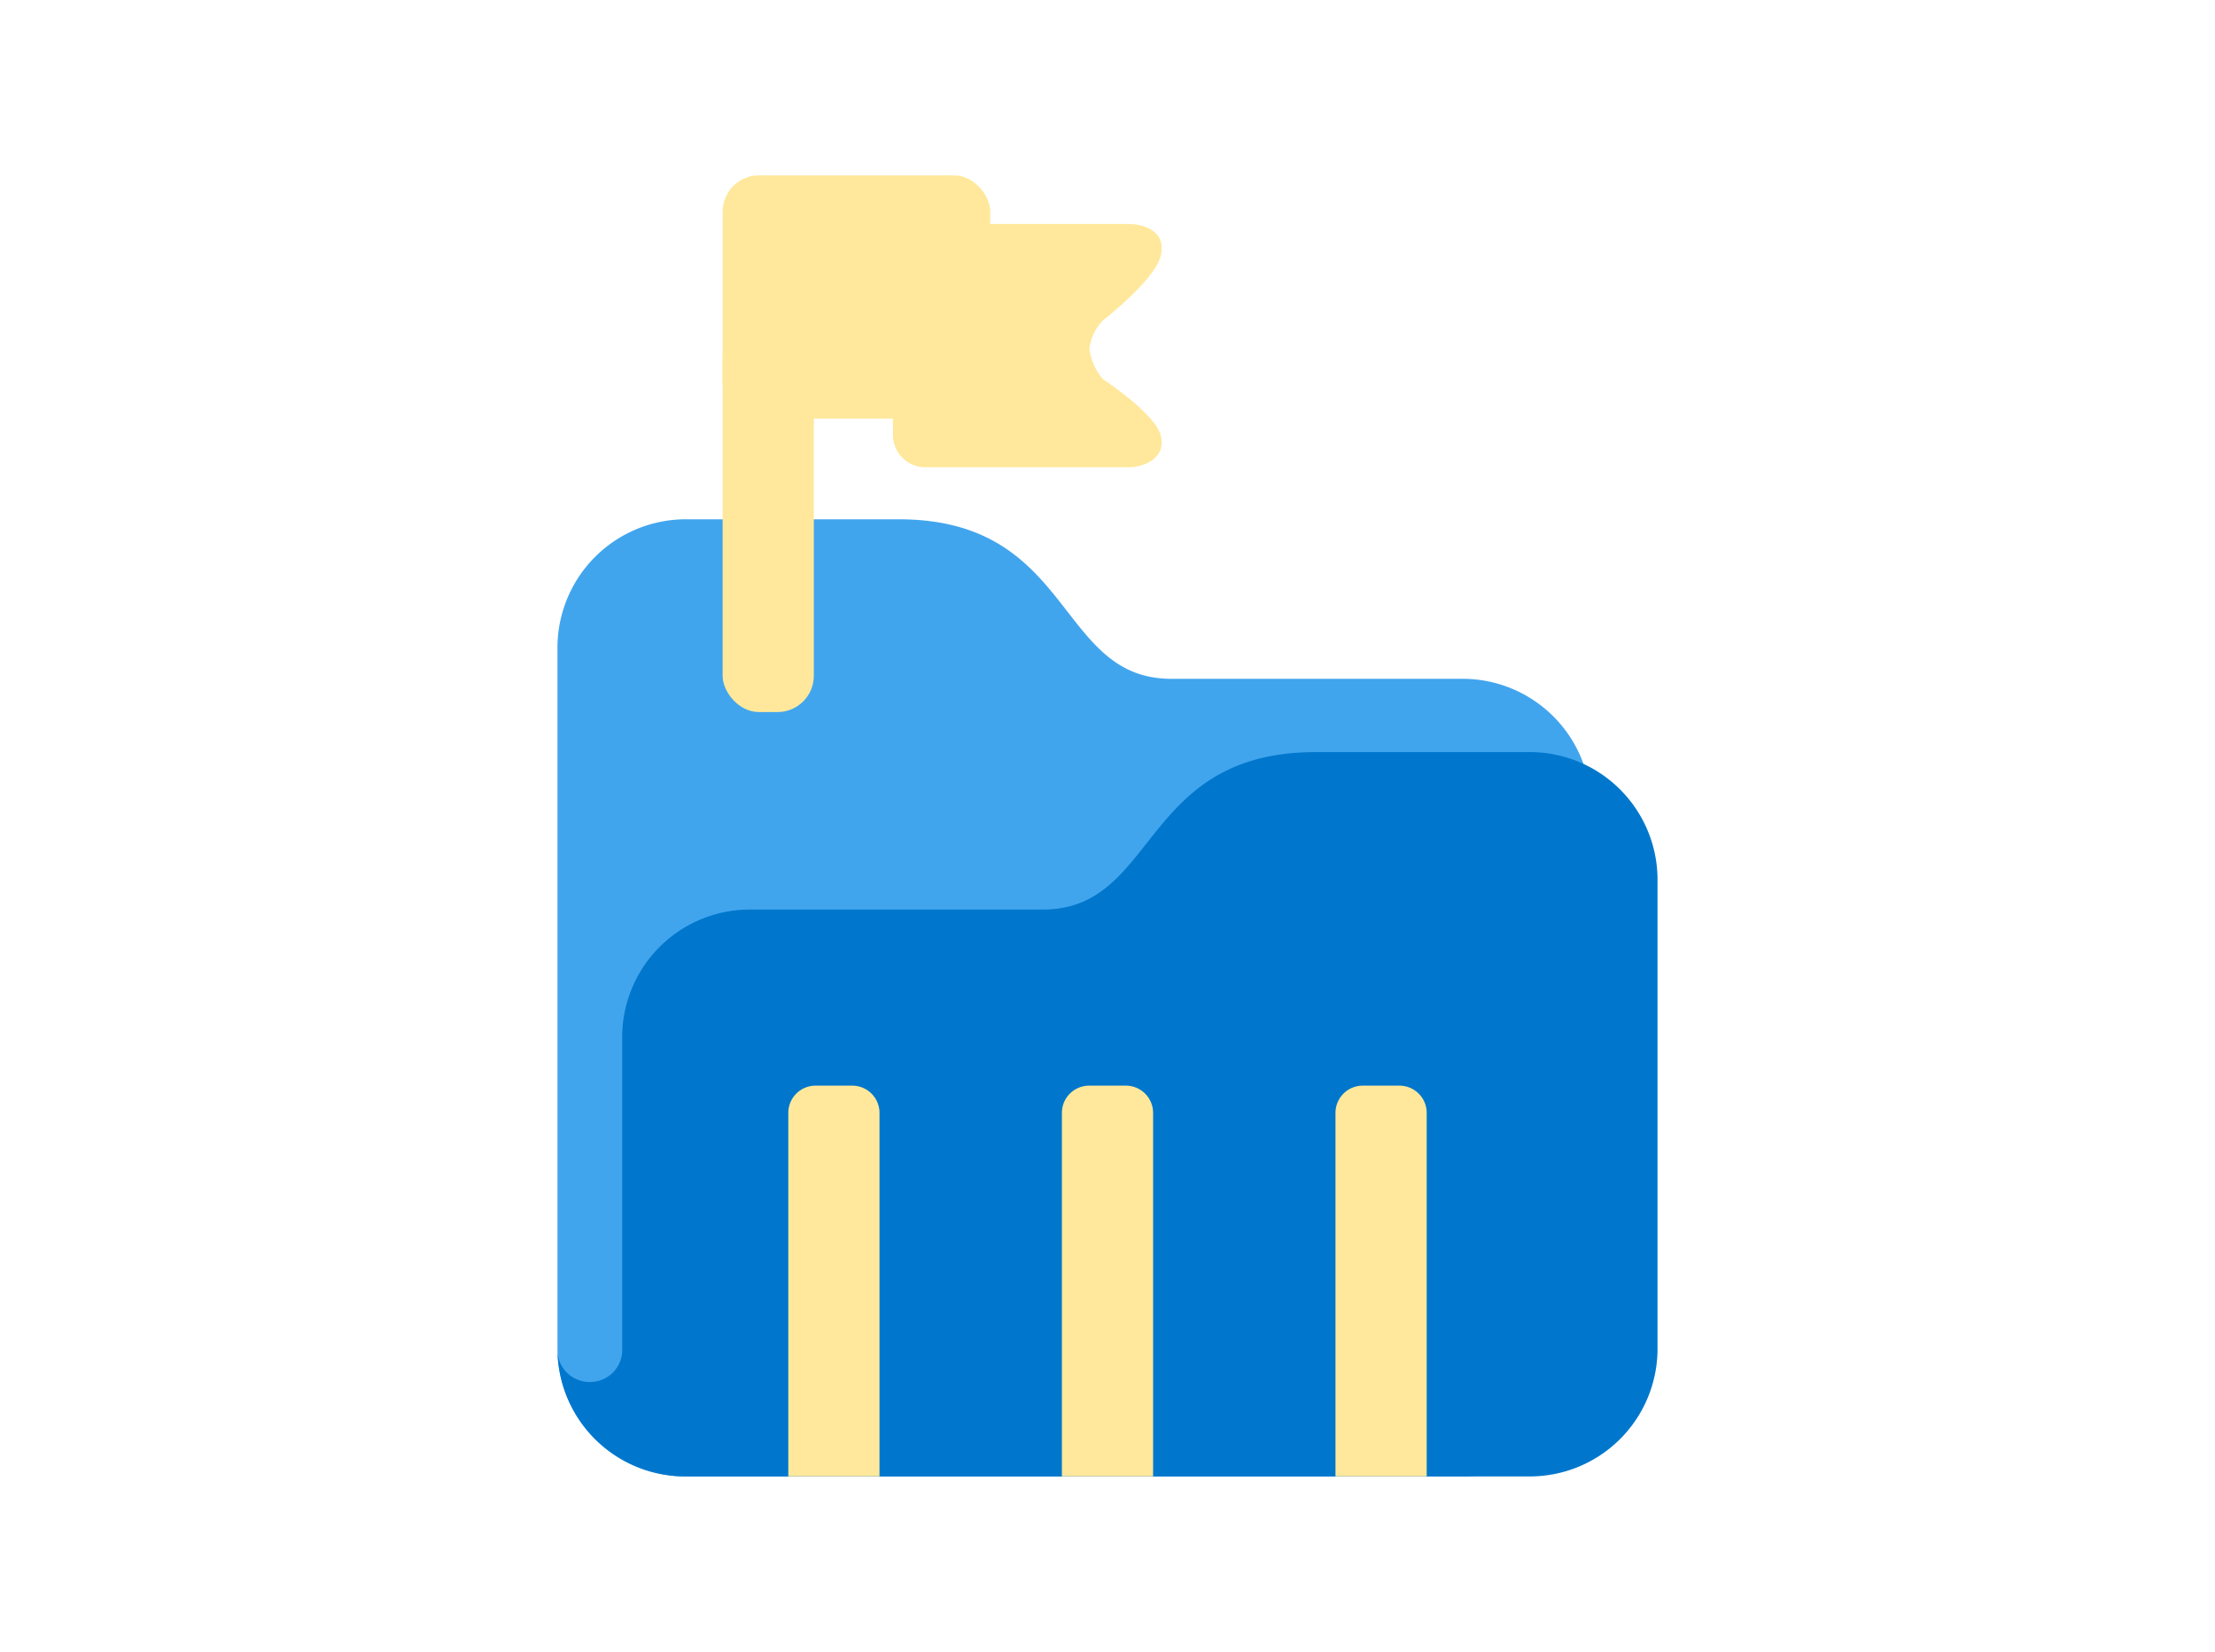 <svg xmlns="http://www.w3.org/2000/svg" width="244" height="182" viewBox="0 0 244 182">
  <g id="Group_19493" data-name="Group 19493" transform="translate(2862 -3684)">
    <rect id="Rectangle_181" data-name="Rectangle 181" width="244" height="182" transform="translate(-2862 3684)" fill="none"/>
    <g id="Group_19482" data-name="Group 19482" transform="translate(-2800.589 3703.323)">
      <g id="Group_19104" data-name="Group 19104" transform="translate(0 37.894)">
        <path id="Path_23086" data-name="Path 23086" d="M0,58.9A14.147,14.147,0,0,0,14.231,72.959H99.618A14.147,14.147,0,0,0,113.85,58.9V-.862A14.147,14.147,0,0,0,99.618-14.923H67.6C54.925-14.923,56.925-32.5,37.581-32.5H14.231A14.147,14.147,0,0,0,0-18.439Z" transform="translate(0 32.5)" fill="#41a5ee"/>
        <path id="Path_23087" data-name="Path 23087" d="M69.422,0H46.035C26.653,0,28.656,17.349,15.961,17.349H-16.116a14.072,14.072,0,0,0-14.256,13.88v34.7a3.518,3.518,0,0,1-3.564,3.47,3.518,3.518,0,0,1-3.564-3.47,14.072,14.072,0,0,0,14.256,13.88H69.422a14.072,14.072,0,0,0,14.256-13.88V13.88A14.072,14.072,0,0,0,69.422,0" transform="translate(37.5 25.652)" fill="#07c"/>
        <g id="Group_19106" data-name="Group 19106" transform="translate(25.427 62.404)">
          <path id="Rectangle_50" data-name="Rectangle 50" d="M3,0H7.046a3,3,0,0,1,3,3V43.055a0,0,0,0,1,0,0H0a0,0,0,0,1,0,0V3A3,3,0,0,1,3,0Z" fill="#ffe89b"/>
          <path id="Rectangle_51" data-name="Rectangle 51" d="M3,0H7.046a3,3,0,0,1,3,3V43.055a0,0,0,0,1,0,0H0a0,0,0,0,1,0,0V3A3,3,0,0,1,3,0Z" transform="translate(30.139)" fill="#ffe89b"/>
          <path id="Rectangle_52" data-name="Rectangle 52" d="M3,0H7.046a3,3,0,0,1,3,3V43.055a0,0,0,0,1,0,0H0a0,0,0,0,1,0,0V3A3,3,0,0,1,3,0Z" transform="translate(60.277)" fill="#ffe89b"/>
        </g>
      </g>
      <g id="Group_19105" data-name="Group 19105" transform="translate(18.193)">
        <rect id="Rectangle_48" data-name="Rectangle 48" width="10.046" height="43.055" rx="4" transform="translate(0 16.08)" fill="#ffe89b"/>
        <path id="Path_23089" data-name="Path 23089" d="M3.573,0H25.907c1.973,0,4.262.921,3.573,3.573s-6.328,7.035-6.328,7.035a5.329,5.329,0,0,0-1.511,3.139,6.326,6.326,0,0,0,1.511,3.361s5.639,3.7,6.328,6.119S27.88,26.8,25.907,26.8H3.573A3.573,3.573,0,0,1,0,23.227V3.573A3.573,3.573,0,0,1,3.573,0Z" transform="translate(18.76 5.36)" fill="#ffe89b"/>
        <rect id="Rectangle_49" data-name="Rectangle 49" width="29.48" height="26.8" rx="4" fill="#ffe89b"/>
      </g>
    </g>
  </g>
</svg>
